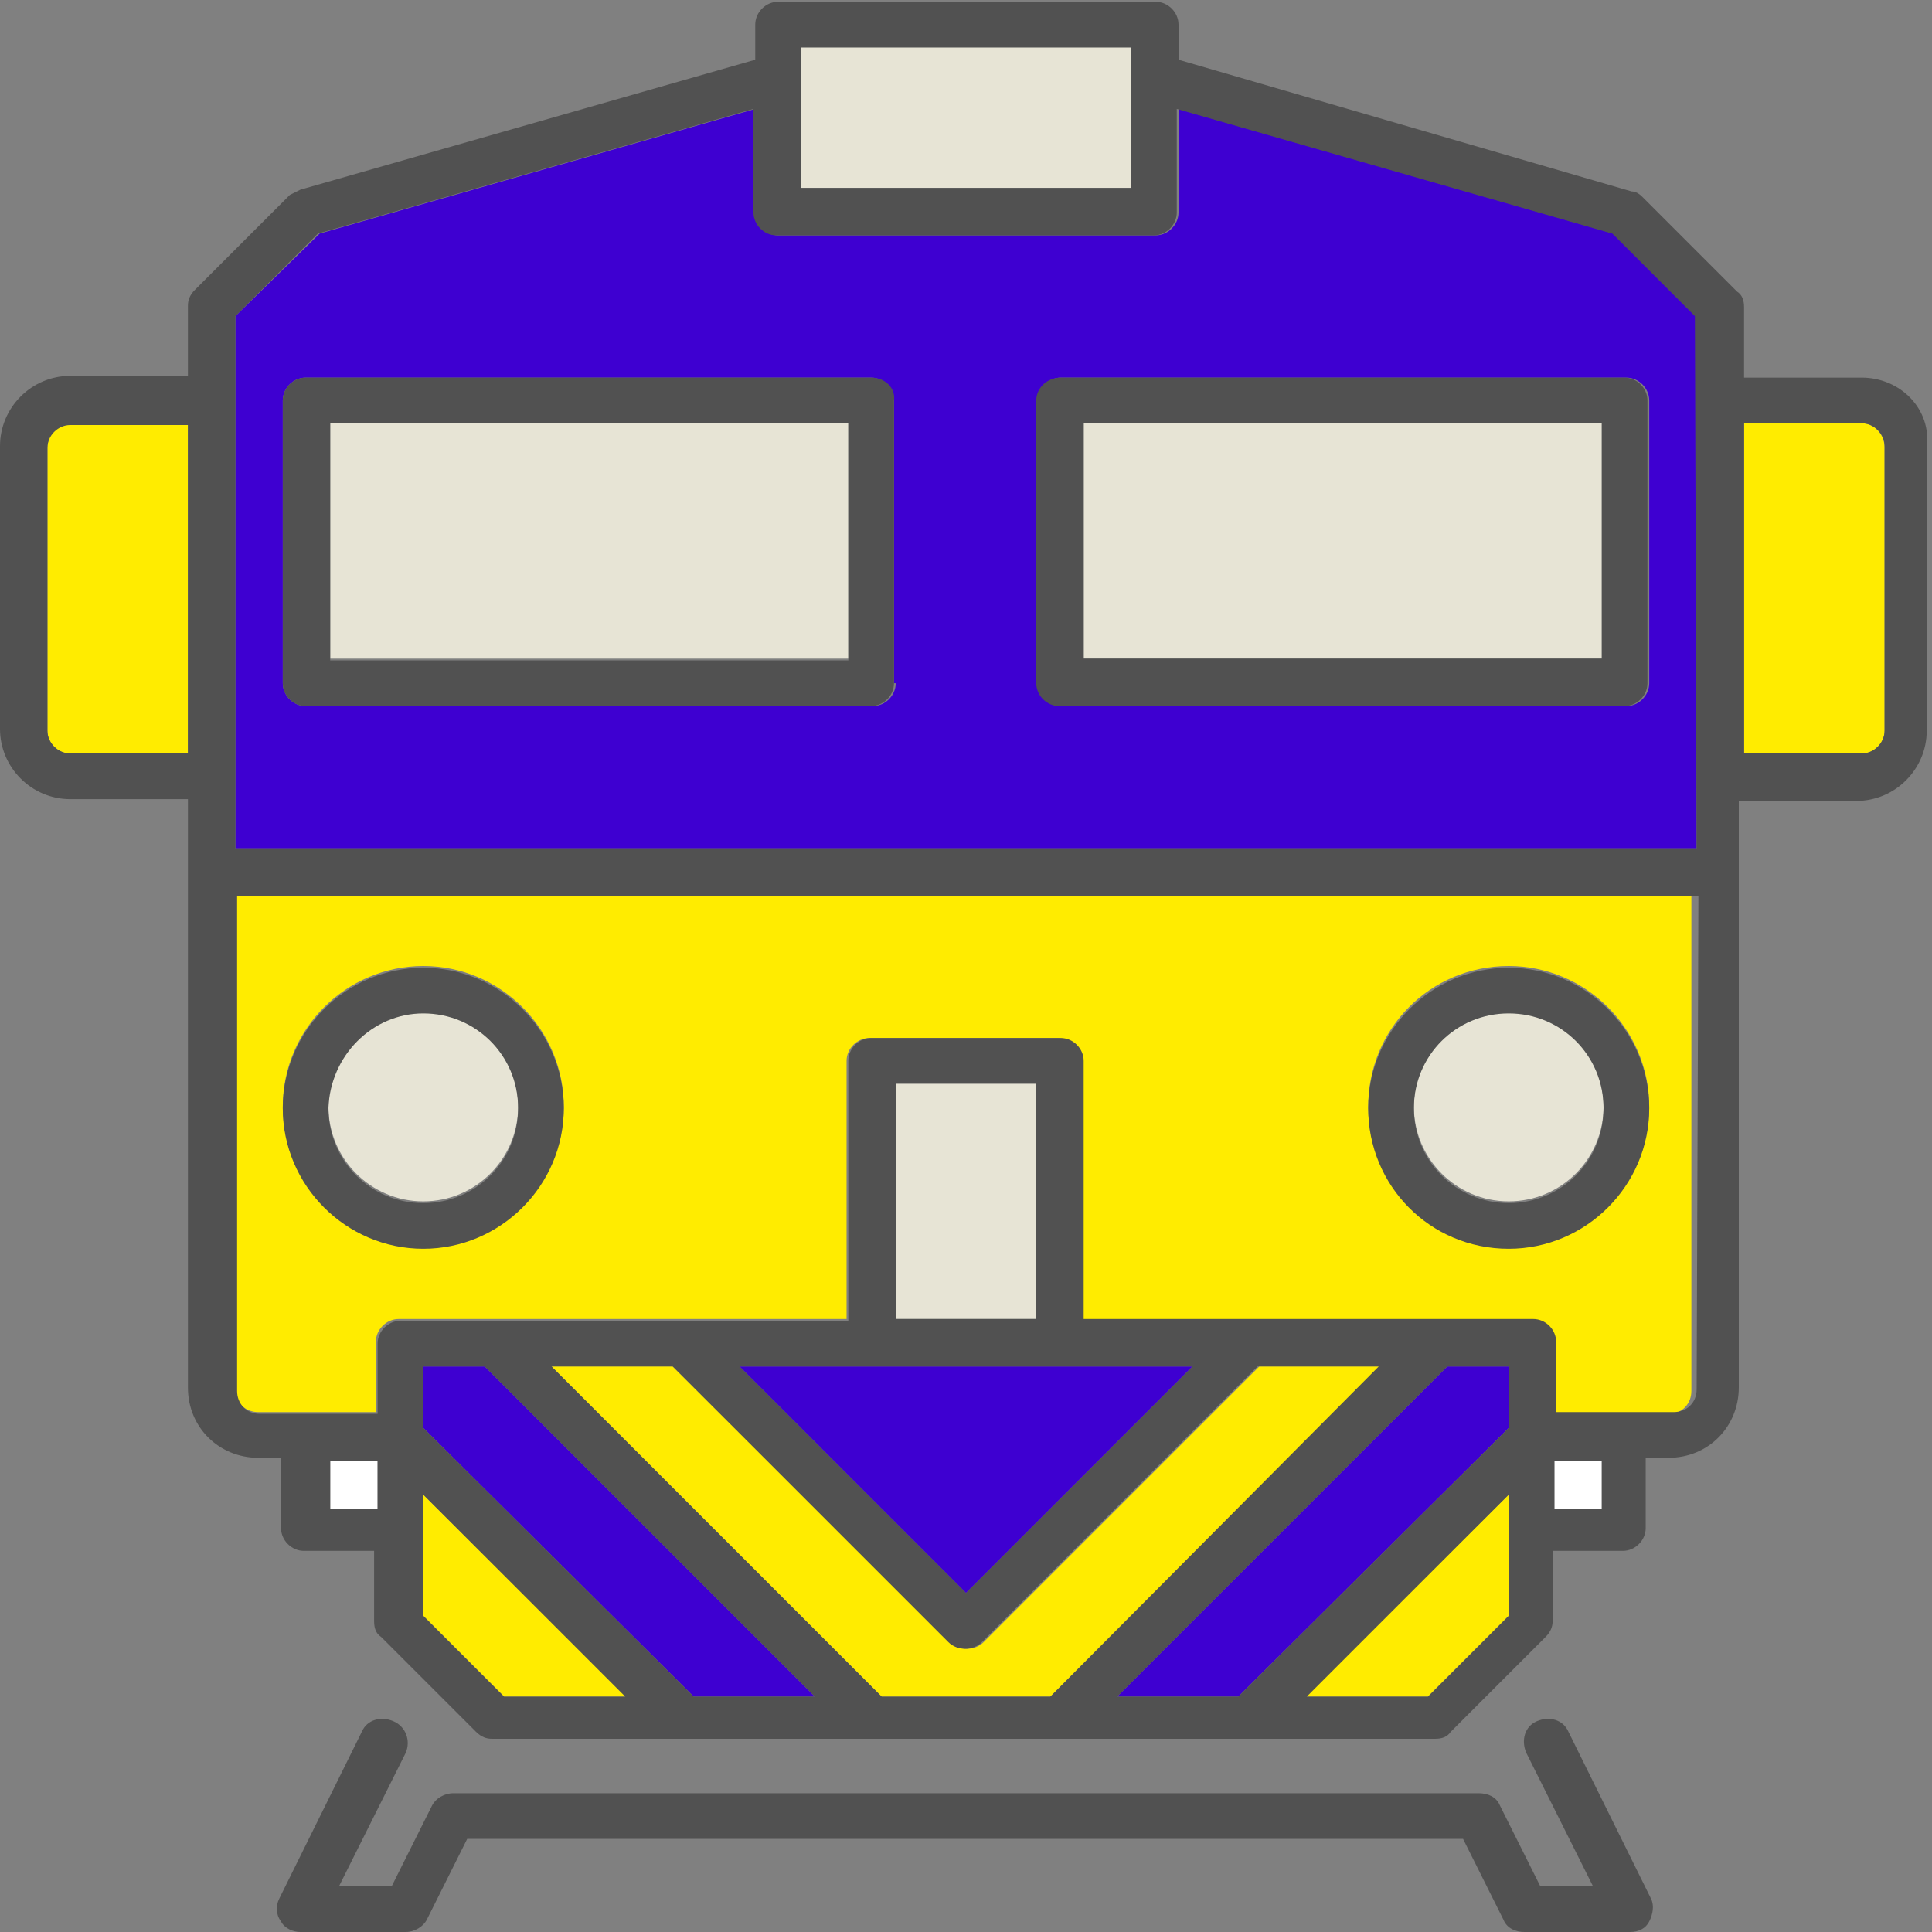 <?xml version="1.0" encoding="utf-8"?>
<!-- Generator: Adobe Illustrator 23.0.4, SVG Export Plug-In . SVG Version: 6.00 Build 0)  -->
<svg version="1.1" id="Layer_1" xmlns="http://www.w3.org/2000/svg" xmlns:xlink="http://www.w3.org/1999/xlink" x="0px" y="0px"
	 viewBox="0 0 110 110" style="enable-background:new 0 0 110 110;" xml:space="preserve">
<rect x="0" y="0" width="110" height="110" fill="#808080" stroke="none"/>
<style type="text/css">
	.st0{fill:#FFEC00;}
	.st1{fill:#E7E4D5;}
	.st2{fill:#FFFFFF;}
	.st3{fill:#3E00D1;}
	.st4{fill:#515151;}
</style>
<path class="st0" d="M2.7,25.5v16.1c0,0.7,0.6,1.3,1.3,1.3h6.7V24.1H4C3.3,24.1,2.7,24.7,2.7,25.5z"/>
<circle class="st1" cx="85.9" cy="63" r="5.4"/>
<rect x="88.5" y="83.2" class="st2" width="2.7" height="2.7"/>
<polygon class="st3" points="63.6,96.6 70.5,96.6 85.9,81.3 85.9,77.8 82.4,77.8 "/>
<polygon class="st3" points="55,90.7 67.9,77.8 42.1,77.8 "/>
<polygon class="st0" points="24.1,92 28.7,96.6 35.7,96.6 24.1,85.1 "/>
<circle class="st1" cx="24.1" cy="63" r="5.4"/>
<path class="st0" d="M106,24.1h-6.7v18.8h6.7c0.7,0,1.3-0.6,1.3-1.3V25.5C107.3,24.7,106.7,24.1,106,24.1z"/>
<path class="st0" d="M13.4,79.1c0,0.8,0.6,1.3,1.3,1.3h6.7v-4c0-0.7,0.6-1.3,1.3-1.3h25.5V60.4c0-0.7,0.6-1.3,1.3-1.3h10.7
	c0.7,0,1.3,0.6,1.3,1.3v14.8H87c0.7,0,1.3,0.6,1.3,1.3v4H95c0.8,0,1.3-0.6,1.3-1.3V51H13.4V79.1z M85.9,55c4.4,0,8,3.6,8,8
	s-3.6,8-8,8s-8-3.6-8-8S81.4,55,85.9,55z M24.1,55c4.4,0,8,3.6,8,8s-3.6,8-8,8s-8-3.6-8-8S19.7,55,24.1,55z"/>
<rect x="18.8" y="24.1" class="st1" width="29.5" height="13.4"/>
<polygon class="st3" points="24.1,77.8 24.1,81.3 39.5,96.6 46.4,96.6 27.6,77.8 "/>
<rect x="61.7" y="24.1" class="st1" width="29.5" height="13.4"/>
<rect x="45.6" y="2.7" class="st1" width="18.8" height="8"/>
<path class="st0" d="M71.7,77.8L56,93.5c-0.5,0.5-1.4,0.5-1.9,0L38.3,77.8h-6.9l18.8,18.8h9.6l18.8-18.8H71.7z"/>
<rect x="51" y="61.7" class="st1" width="8" height="13.4"/>
<path class="st3" d="M67.1,6.2v5.9c0,0.7-0.6,1.3-1.3,1.3H44.3c-0.7,0-1.3-0.6-1.3-1.3V6.2l-24.8,7.1L13.4,18v30.3h83.2V18l-4.7-4.7
	L67.1,6.2z M51,38.9c0,0.7-0.6,1.3-1.3,1.3H17.4c-0.7,0-1.3-0.6-1.3-1.3V22.8c0-0.7,0.6-1.3,1.3-1.3h32.2c0.7,0,1.3,0.6,1.3,1.3
	v16.1H51z M93.9,22.8v16.1c0,0.7-0.6,1.3-1.3,1.3H60.4c-0.7,0-1.3-0.6-1.3-1.3V22.8c0-0.7,0.6-1.3,1.3-1.3h32.2
	C93.3,21.5,93.9,22.1,93.9,22.8z"/>
<rect x="18.8" y="83.2" class="st2" width="2.7" height="2.7"/>
<polygon class="st0" points="81.3,96.6 85.9,92 85.9,85.1 74.3,96.6 "/>
<path class="st4" d="M22.4,98c-0.7-0.3-1.5-0.1-1.8,0.6l-4.7,9.5c-0.2,0.4-0.2,0.9,0.1,1.3c0.2,0.4,0.7,0.6,1.1,0.6h6
	c0.5,0,1-0.3,1.2-0.7l2.3-4.6h56.7l2.3,4.6c0.2,0.5,0.7,0.7,1.2,0.7h6c0.5,0,0.9-0.2,1.1-0.6s0.3-0.9,0.1-1.3l-4.7-9.5
	c-0.3-0.7-1.1-0.9-1.8-0.6c-0.7,0.3-0.9,1.1-0.6,1.8l3.8,7.6h-3l-2.3-4.6c-0.2-0.5-0.7-0.7-1.2-0.7H25.8c-0.5,0-1,0.3-1.2,0.7
	l-2.3,4.6h-3l3.8-7.6C23.4,99.1,23.1,98.3,22.4,98z"/>
<path class="st4" d="M49.6,21.5H17.4c-0.7,0-1.3,0.6-1.3,1.3v16.1c0,0.7,0.6,1.3,1.3,1.3h32.2c0.7,0,1.3-0.6,1.3-1.3V22.8
	C51,22.1,50.4,21.5,49.6,21.5z M48.3,37.6H18.8V24.1h29.5V37.6z"/>
<path class="st4" d="M59,22.8v16.1c0,0.7,0.6,1.3,1.3,1.3h32.2c0.7,0,1.3-0.6,1.3-1.3V22.8c0-0.7-0.6-1.3-1.3-1.3H60.4
	C59.6,21.5,59,22.1,59,22.8z M61.7,24.1h29.5v13.4H61.7V24.1z"/>
<path class="st4" d="M24.1,71.1c4.4,0,8-3.6,8-8s-3.6-8-8-8s-8,3.6-8,8S19.7,71.1,24.1,71.1z M24.1,57.7c3,0,5.4,2.4,5.4,5.4
	c0,3-2.4,5.4-5.4,5.4s-5.4-2.4-5.4-5.4C18.8,60.1,21.2,57.7,24.1,57.7z"/>
<path class="st4" d="M85.9,71.1c4.4,0,8-3.6,8-8s-3.6-8-8-8s-8,3.6-8,8S81.4,71.1,85.9,71.1z M85.9,57.7c3,0,5.4,2.4,5.4,5.4
	c0,3-2.4,5.4-5.4,5.4s-5.4-2.4-5.4-5.4S82.9,57.7,85.9,57.7z"/>
<path class="st4" d="M106,21.5h-6.7v-4c0-0.4-0.1-0.7-0.4-0.9l-5.4-5.4c-0.2-0.2-0.4-0.3-0.6-0.3L67.1,3.4v-2c0-0.7-0.6-1.3-1.3-1.3
	H44.3c-0.7,0-1.3,0.6-1.3,1.3v2l-25.9,7.4c-0.2,0.1-0.4,0.2-0.6,0.3l-5.4,5.4c-0.3,0.3-0.4,0.6-0.4,0.9v4H4c-2.2,0-4,1.8-4,4v16.1
	c0,2.2,1.8,4,4,4h6.7V79c0,2.3,1.8,4,4,4H16v4c0,0.7,0.6,1.3,1.3,1.3h4v4c0,0.4,0.1,0.7,0.4,0.9l5.4,5.4c0.3,0.3,0.6,0.4,0.9,0.4
	h53.7c0.4,0,0.7-0.1,0.9-0.4l5.4-5.4c0.3-0.3,0.4-0.6,0.4-0.9v-4h4c0.7,0,1.3-0.6,1.3-1.3v-4H95c2.3,0,4-1.8,4-4V45.6h6.7
	c2.2,0,4-1.8,4-4V25.5C110,23.3,108.2,21.5,106,21.5z M10.7,42.9H4c-0.7,0-1.3-0.6-1.3-1.3V25.5c0-0.7,0.6-1.3,1.3-1.3h6.7V42.9z
	 M45.6,2.7h18.8v8H45.6V2.7z M21.5,85.9h-2.7v-2.7h2.7V85.9z M28.7,96.6L24.1,92v-6.9l11.5,11.5H28.7z M39.5,96.6L24.1,81.3v-3.5
	h3.5l18.8,18.8C46.4,96.6,39.5,96.6,39.5,96.6z M50.2,96.6L31.4,77.8h6.9L54,93.5c0.5,0.5,1.4,0.5,1.9,0l15.7-15.7h6.9L59.8,96.6
	H50.2z M67.9,77.8L55,90.7L42.1,77.8H67.9z M51,75.1V61.7h8v13.4H51z M85.9,92l-4.6,4.6h-6.9l11.5-11.5V92z M85.9,81.3L70.5,96.6
	h-6.9l18.8-18.8h3.5C85.9,77.8,85.9,81.3,85.9,81.3z M91.2,85.9h-2.7v-2.7h2.7V85.9z M96.6,79.1c0,0.8-0.6,1.3-1.3,1.3h-6.7v-4
	c0-0.7-0.6-1.3-1.3-1.3H61.7V60.4c0-0.7-0.6-1.3-1.3-1.3H49.6c-0.7,0-1.3,0.6-1.3,1.3v14.8H22.8c-0.7,0-1.3,0.6-1.3,1.3v4h-6.7
	c-0.8,0-1.3-0.6-1.3-1.3V51h83.2L96.6,79.1L96.6,79.1z M96.6,48.3H13.4V18l4.7-4.7l24.8-7.1v5.9c0,0.7,0.6,1.3,1.3,1.3h21.5
	c0.7,0,1.3-0.6,1.3-1.3V6.2l24.8,7.1l4.7,4.7L96.6,48.3L96.6,48.3z M107.3,41.6c0,0.7-0.6,1.3-1.3,1.3h-6.7V24.1h6.7
	c0.7,0,1.3,0.6,1.3,1.3V41.6z"/>
</svg>

